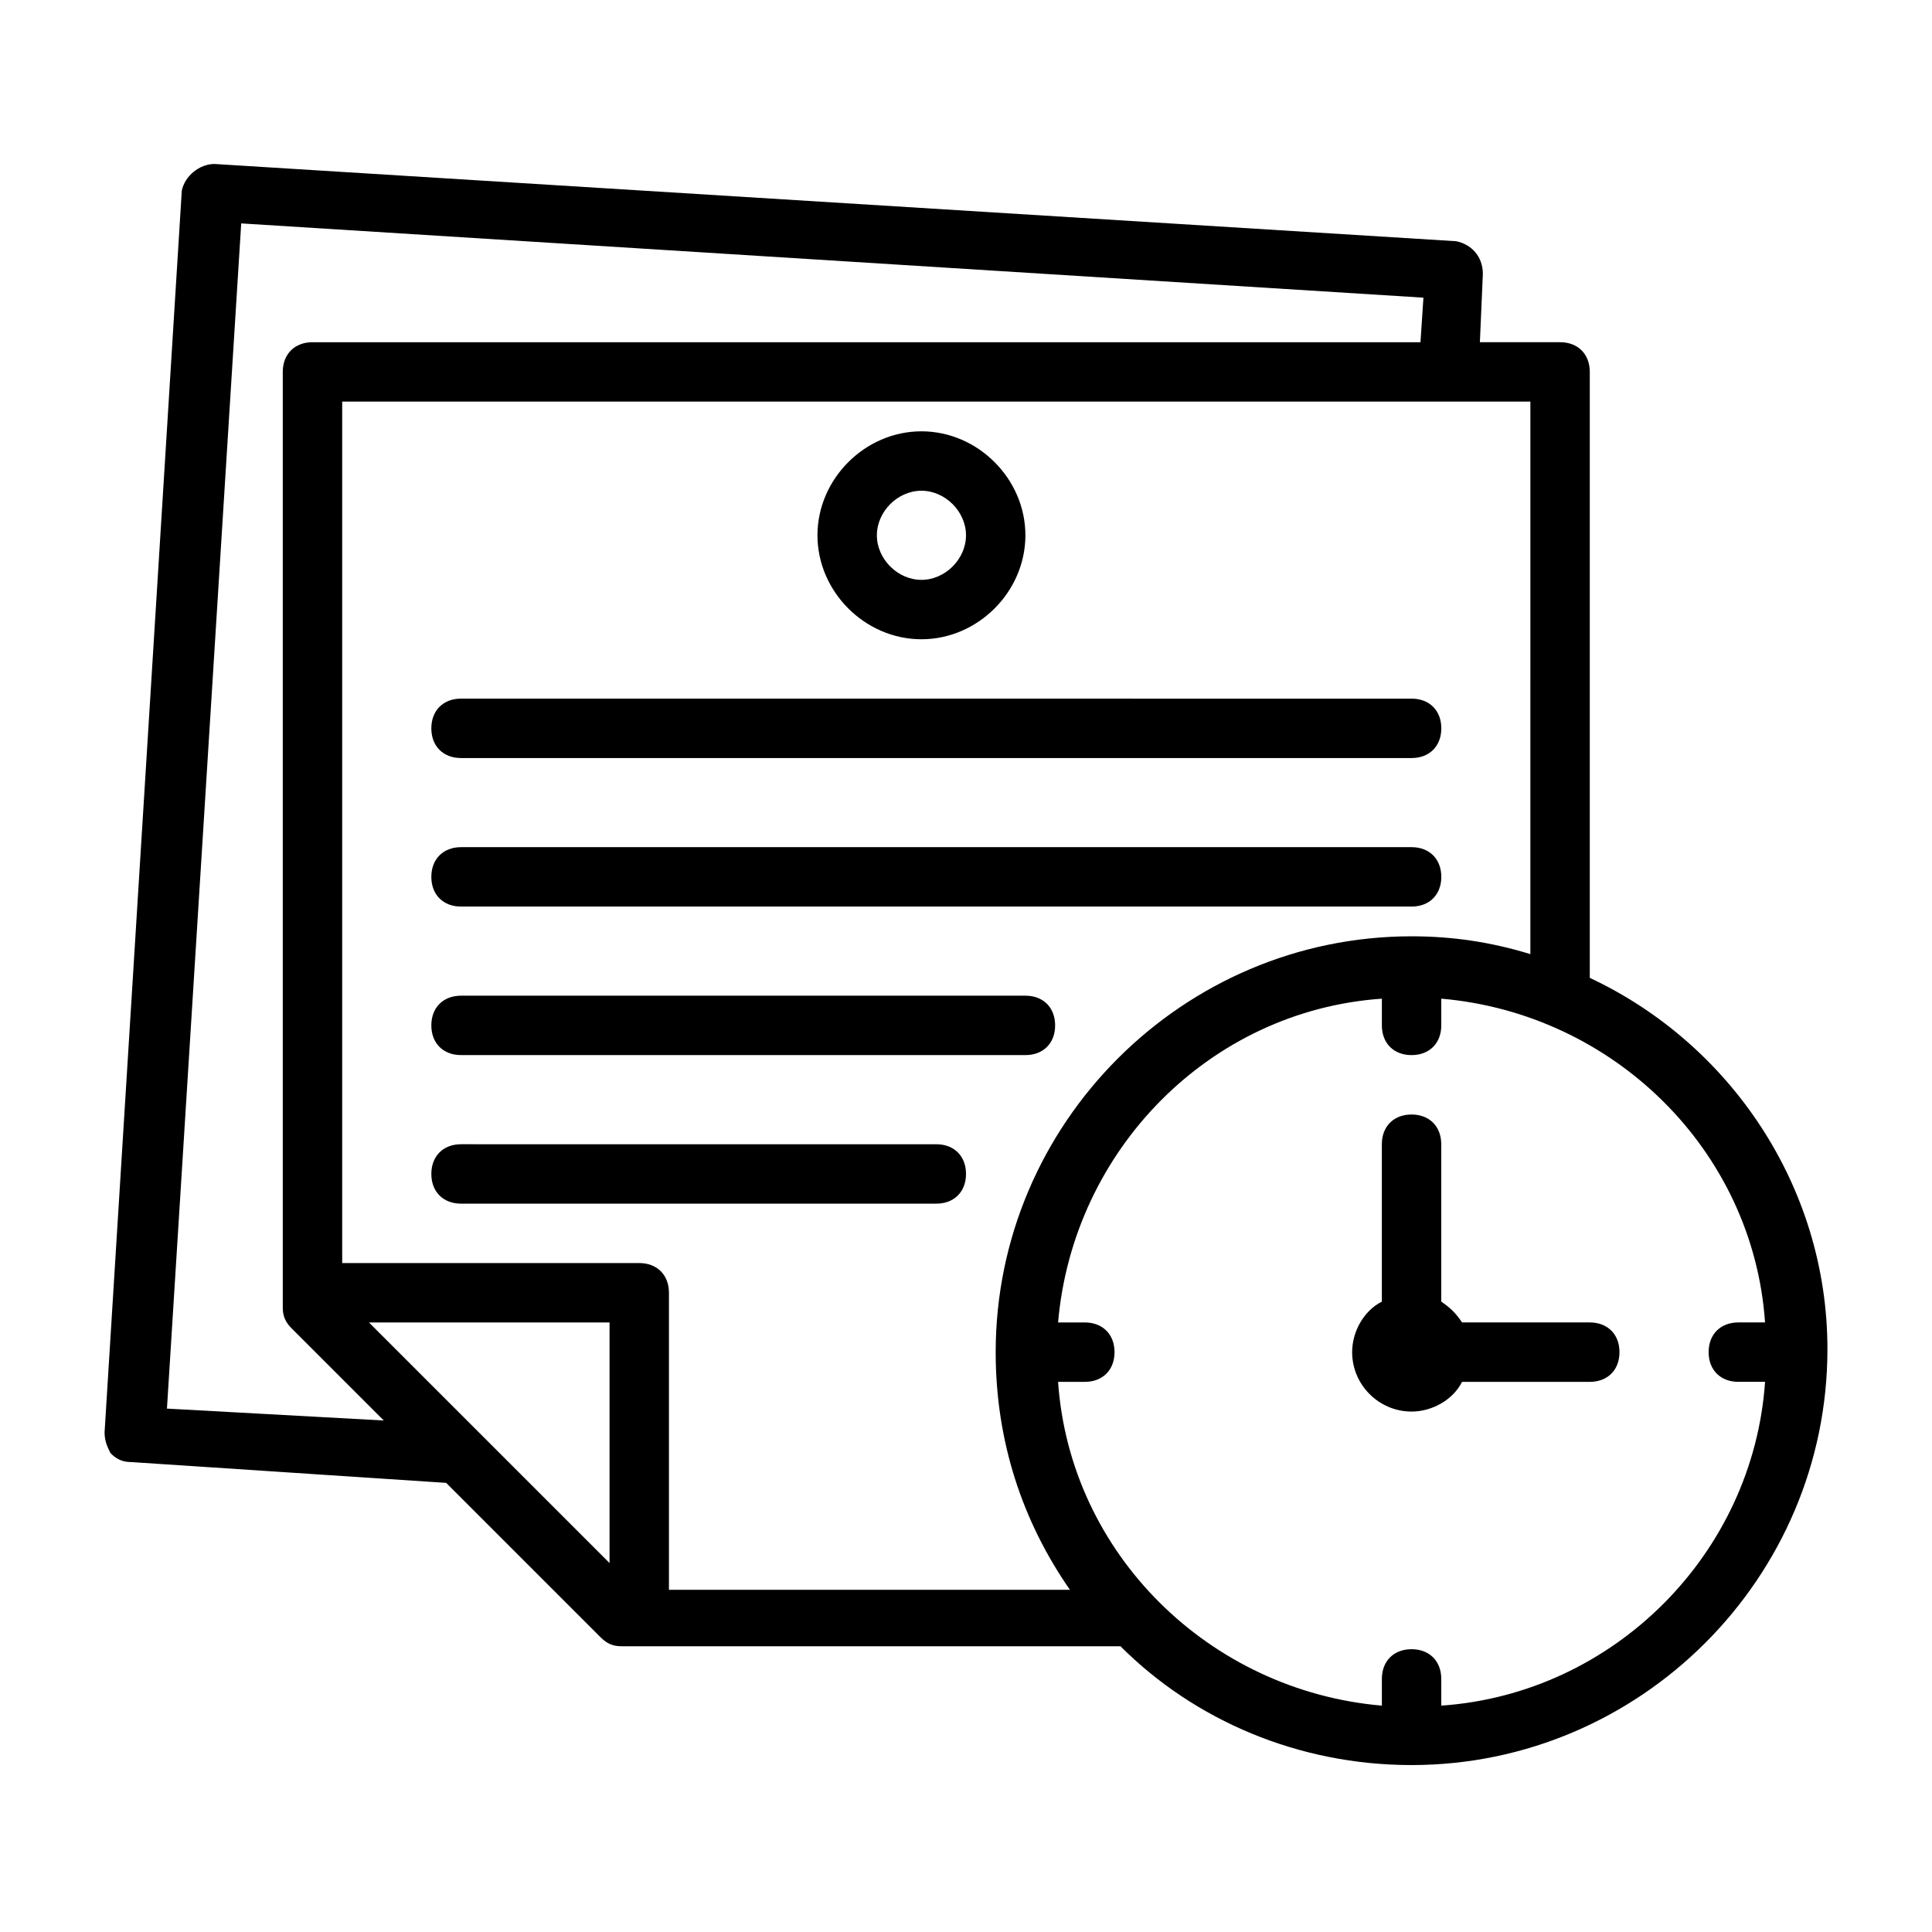 <?xml version="1.0" encoding="UTF-8"?>
<!-- Uploaded to: SVG Repo, www.svgrepo.com, Generator: SVG Repo Mixer Tools -->
<svg fill="#000000" width="800px" height="800px" version="1.1" viewBox="144 144 512 512" xmlns="http://www.w3.org/2000/svg">
 <g>
  <path d="m388.19 313.41c14.957 0 27.551-12.594 27.551-27.551s-12.594-27.555-27.551-27.555c-14.957 0-27.555 12.598-27.555 27.555s12.598 27.551 27.555 27.551zm0-39.359c6.297 0 11.809 5.512 11.809 11.809s-5.512 11.809-11.809 11.809-11.809-5.512-11.809-11.809c0-6.301 5.512-11.809 11.809-11.809z"/>
  <path d="m565.31 403.15v-160.59c0-4.723-3.148-7.871-7.871-7.871h-21.254l0.789-18.105c0-4.723-3.148-7.871-7.086-8.66l-329.05-20.469c-3.938 0-7.871 3.148-8.66 7.086l-20.465 329.05c0 2.363 0.789 3.938 1.574 5.512 1.574 1.574 3.148 2.363 5.512 2.363l83.445 5.512 40.934 40.934c1.574 1.574 3.148 2.363 5.512 2.363l130.67-0.004h1.574c19.68 19.68 47.23 31.488 77.145 31.488 60.613 0 110.21-49.594 110.21-110.21 0.004-43.301-25.977-81.086-62.973-98.402zm-15.746-6.297c-10.234-3.148-20.469-4.723-31.488-4.723-60.613 0-110.21 49.594-110.21 110.21 0 23.617 7.086 44.871 19.68 62.977h-106.27v-78.723c0-4.723-3.148-7.871-7.871-7.871h-78.719v-228.29h314.88zm-361.32 120.44 19.68-314.09 313.3 19.68-0.785 11.809h-293.63c-4.723 0-7.871 3.148-7.871 7.871v247.97c0 2.363 0.789 3.938 2.363 5.512l24.402 24.402zm53.527-22.832h63.766v63.762zm284.18 101.55v-7.086c0-4.723-3.148-7.871-7.871-7.871s-7.871 3.148-7.871 7.871v7.086c-45.656-3.938-82.656-40.148-85.805-85.805h7.086c4.723 0 7.871-3.148 7.871-7.871 0-4.723-3.148-7.871-7.871-7.871h-7.086c3.938-45.656 40.148-82.656 85.805-85.805v7.082c0 4.723 3.148 7.871 7.871 7.871s7.871-3.148 7.871-7.871v-7.086c45.656 3.938 82.656 40.148 85.805 85.805h-7.082c-4.723 0-7.871 3.148-7.871 7.871 0 4.723 3.148 7.871 7.871 7.871h7.086c-3.152 45.66-40.148 82.66-85.809 85.809z"/>
  <path d="m266.18 344.89h251.91c4.723 0 7.871-3.148 7.871-7.871 0-4.723-3.148-7.871-7.871-7.871l-251.91-0.004c-4.723 0-7.871 3.148-7.871 7.871-0.004 4.727 3.144 7.875 7.871 7.875z"/>
  <path d="m266.18 384.25h251.91c4.723 0 7.871-3.148 7.871-7.871 0-4.723-3.148-7.871-7.871-7.871h-251.91c-4.723 0-7.871 3.148-7.871 7.871-0.004 4.723 3.144 7.871 7.871 7.871z"/>
  <path d="m266.18 423.61h149.57c4.723 0 7.871-3.148 7.871-7.871 0-4.723-3.148-7.871-7.871-7.871h-149.57c-4.723 0-7.871 3.148-7.871 7.871-0.004 4.723 3.144 7.871 7.871 7.871z"/>
  <path d="m266.18 462.98h125.95c4.723 0 7.871-3.148 7.871-7.871 0-4.723-3.148-7.871-7.871-7.871l-125.95-0.004c-4.723 0-7.871 3.148-7.871 7.871-0.004 4.723 3.144 7.875 7.871 7.875z"/>
  <path d="m565.31 494.46h-33.852c-1.574-2.363-3.148-3.938-5.512-5.512v-41.719c0-4.723-3.148-7.871-7.871-7.871s-7.871 3.148-7.871 7.871v41.723c-4.723 2.363-7.871 7.871-7.871 13.383 0 8.66 7.086 15.742 15.742 15.742 5.512 0 11.02-3.148 13.383-7.871h33.852c4.723 0 7.871-3.148 7.871-7.871 0-4.723-3.148-7.875-7.871-7.875z"/>
 </g>
</svg>